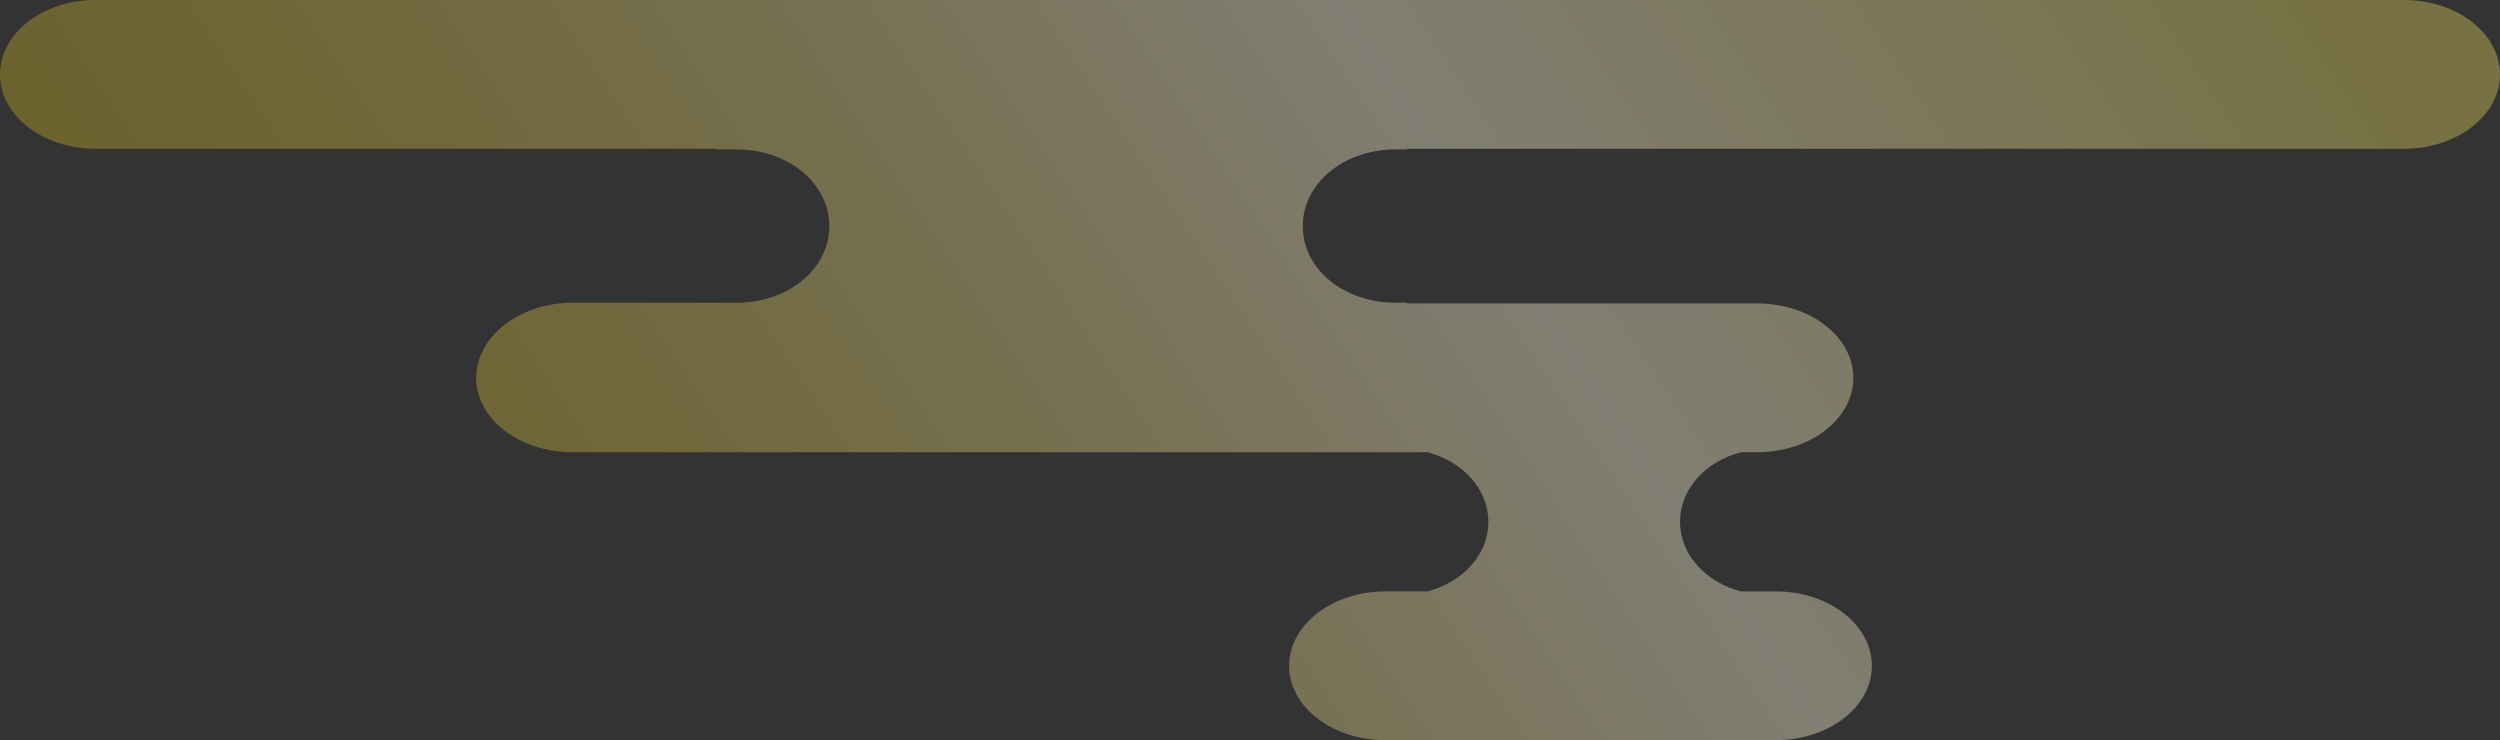 <?xml version="1.0" encoding="UTF-8"?><svg xmlns="http://www.w3.org/2000/svg" xmlns:xlink="http://www.w3.org/1999/xlink" viewBox="0 0 498.66 147.66"><rect x="0" y="0" width="498.66" height="147.66" fill="#333333" stroke="none"/><defs><style>.e{opacity:.5;}.f{fill:url(#d);opacity:.8;}</style><linearGradient id="d" x1="415.83" y1="-78.72" x2="15.46" y2="187.79" gradientTransform="matrix(1, 0, 0, 1, 0, 0)" gradientUnits="userSpaceOnUse"><stop offset="0" stop-color="#dbcc5a"/><stop offset=".35" stop-color="#f4eed1"/><stop offset=".37" stop-color="#f1eac8"/><stop offset=".49" stop-color="#e0d390"/><stop offset=".61" stop-color="#d2c062"/><stop offset=".72" stop-color="#c8b23e"/><stop offset=".83" stop-color="#c0a724"/><stop offset=".92" stop-color="#bba115"/><stop offset="1" stop-color="#ba9f10"/></linearGradient></defs><g id="a"/><g id="b"><g id="c"><g class="e"><path class="f" d="M479.47,29.68h-198.8v.12h-2.2c-10.59,0-18.61,6.85-18.61,15.31s8.01,15.28,18.61,15.28h2.2v.13h69.81c10.6,0,19.19,6.65,19.19,14.85s-8.59,14.83-19.19,14.83h-3.21c-7.02,1.82-12.16,7.31-12.16,13.89s5.14,12.05,12.16,13.87h6.91c10.6,0,19.19,6.65,19.19,14.85s-8.59,14.83-19.19,14.83h-77.86c-10.59,0-19.19-6.63-19.19-14.83s8.59-14.85,19.19-14.85h8.4c7.02-1.82,12.15-7.31,12.15-13.87s-5.13-12.07-12.15-13.89H114.17c-10.59,0-19.19-6.65-19.19-14.83s8.59-14.98,19.19-14.98h32.64c10.59,0,18.61-6.84,18.61-15.28s-8.01-15.31-18.61-15.31h-3.87v-.12H19.07C8.48,29.68,0,23.03,0,14.85S8.48,0,19.07,0H479.47c10.6,0,19.19,6.65,19.19,14.85s-8.59,14.83-19.19,14.83Z"/></g></g></g></svg>